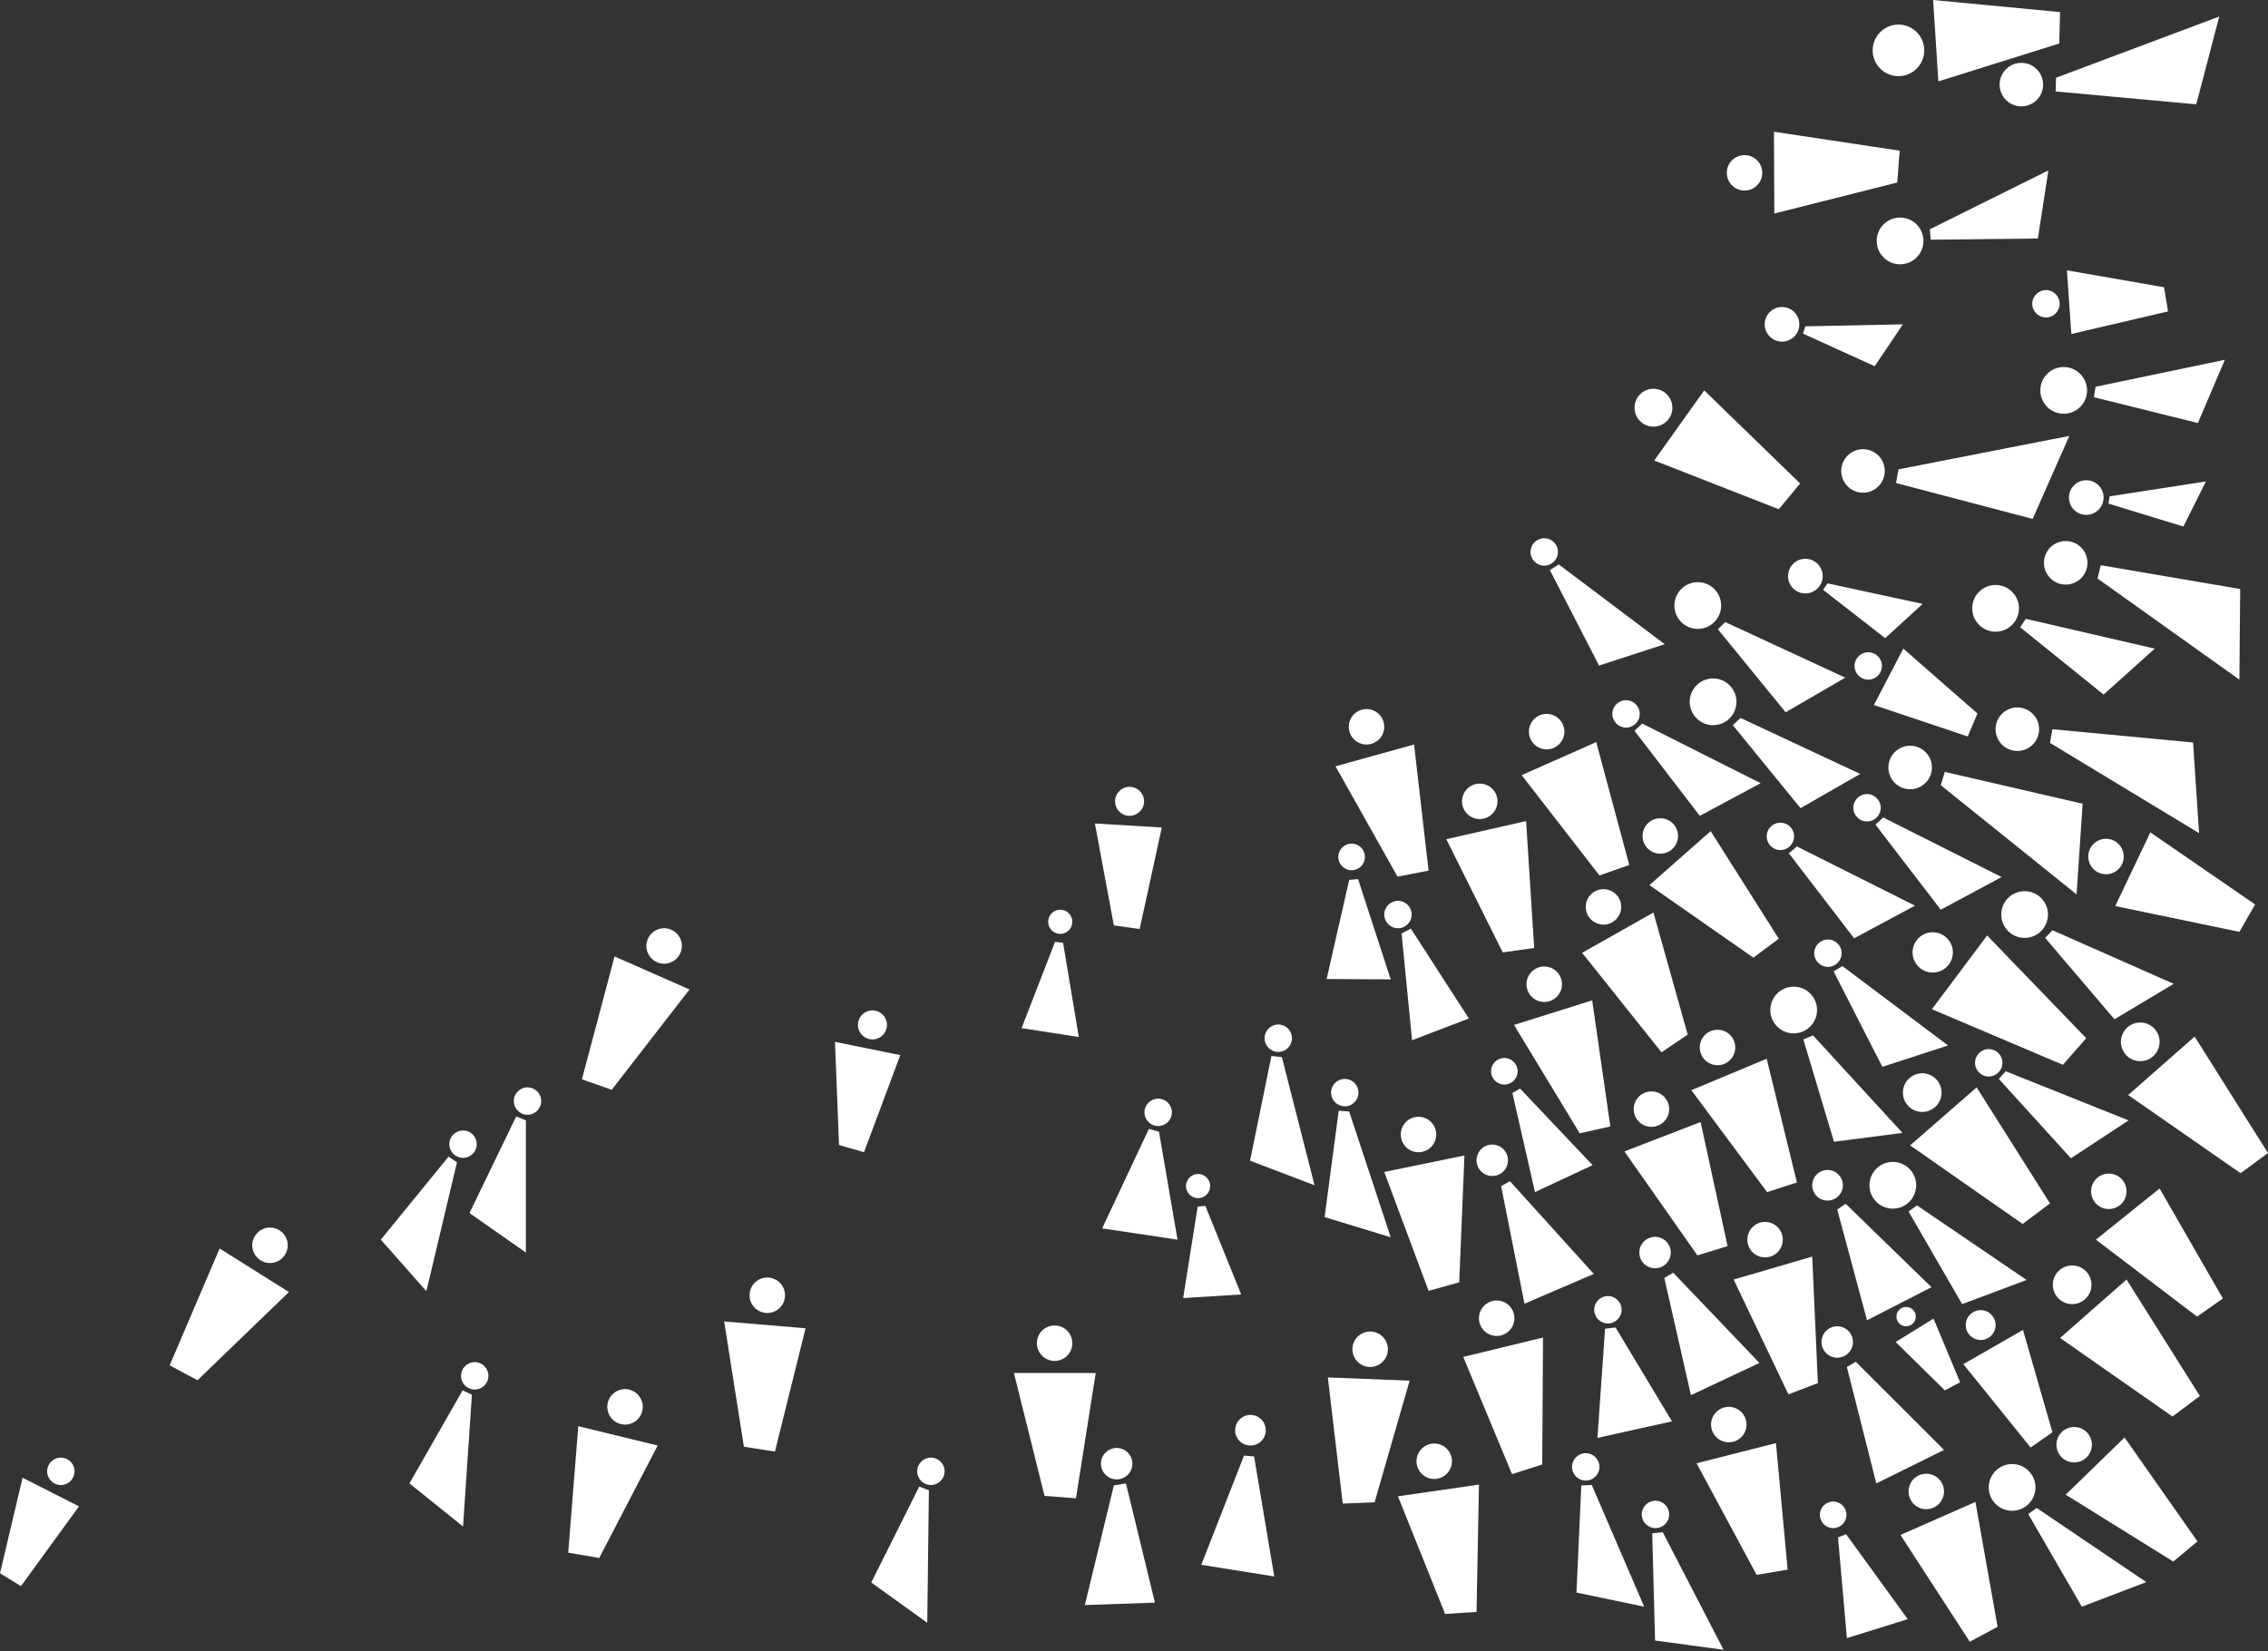 <?xml version="1.0" encoding="UTF-8"?> <svg xmlns="http://www.w3.org/2000/svg" width="489" height="356" viewBox="0 0 489 356" fill="none"><rect x="0" y="0" width="489" height="356" fill="#333333" stroke="none"/> <path d="M350.589 150.979C348.957 150.979 347.635 152.301 347.635 153.933C347.635 155.564 348.957 156.886 350.589 156.886C352.22 156.886 353.543 155.564 353.543 153.933C353.543 152.301 352.22 150.979 350.589 150.979Z" fill="white"></path> <path fill-rule="evenodd" clip-rule="evenodd" d="M352.413 157.581L366.489 175.911L379.609 168.874L354.064 156.018L352.413 157.581Z" fill="white"></path> <path d="M346.678 279.46C345.047 279.46 343.724 280.782 343.724 282.413C343.724 284.044 345.047 285.367 346.678 285.367C348.31 285.367 349.633 284.044 349.633 282.413C349.633 280.782 348.31 279.46 346.678 279.46Z" fill="white"></path> <path fill-rule="evenodd" clip-rule="evenodd" d="M346.071 286.496L344.42 310.038L360.494 306.476L348.33 286.235L346.071 286.496Z" fill="white"></path> <path d="M249.713 236.893C248.081 236.893 246.759 238.216 246.759 239.847C246.759 241.478 248.081 242.8 249.713 242.8C251.345 242.8 252.667 241.478 252.667 239.847C252.667 238.216 251.345 236.893 249.713 236.893Z" fill="white"></path> <path fill-rule="evenodd" clip-rule="evenodd" d="M247.715 243.408L237.636 264.865L253.884 267.297L249.887 244.016L247.715 243.408Z" fill="white"></path> <path d="M113.735 234.461C112.103 234.461 110.781 235.783 110.781 237.415C110.781 239.046 112.103 240.368 113.735 240.368C115.366 240.368 116.689 239.046 116.689 237.415C116.689 235.783 115.366 234.461 113.735 234.461Z" fill="white"></path> <path fill-rule="evenodd" clip-rule="evenodd" d="M111.302 240.716L101.224 261.564L113.388 270.078L113.388 241.584L111.302 240.716Z" fill="white"></path> <path d="M356.932 323.588C355.3 323.588 353.978 324.911 353.978 326.542C353.978 328.173 355.3 329.496 356.932 329.496C358.563 329.496 359.886 328.173 359.886 326.542C359.886 324.911 358.563 323.588 356.932 323.588Z" fill="white"></path> <path fill-rule="evenodd" clip-rule="evenodd" d="M356.237 330.625L356.845 353.732L371.615 355.73L358.496 330.365L356.237 330.625Z" fill="white"></path> <path d="M383.866 177.387C382.235 177.387 380.912 178.71 380.912 180.341C380.912 181.972 382.235 183.294 383.866 183.294C385.498 183.294 386.821 181.972 386.821 180.341C386.821 178.71 385.498 177.387 383.866 177.387Z" fill="white"></path> <path fill-rule="evenodd" clip-rule="evenodd" d="M385.691 183.989L399.767 202.319L412.887 195.282L387.429 182.513L385.691 183.989Z" fill="white"></path> <path d="M275.606 220.91C273.974 220.91 272.651 222.232 272.651 223.863C272.651 225.495 273.974 226.817 275.606 226.817C277.237 226.817 278.56 225.495 278.56 223.863C278.56 222.232 277.237 220.91 275.606 220.91Z" fill="white"></path> <path fill-rule="evenodd" clip-rule="evenodd" d="M274.128 227.685L269.523 250.271L283.425 255.57L276.387 227.946L274.128 227.685Z" fill="white"></path> <path d="M200.709 314.294C199.078 314.294 197.755 315.616 197.755 317.247C197.755 318.878 199.078 320.201 200.709 320.201C202.341 320.201 203.663 318.878 203.663 317.247C203.663 315.616 202.341 314.294 200.709 314.294Z" fill="white"></path> <path fill-rule="evenodd" clip-rule="evenodd" d="M198.189 320.548L187.85 341.223L199.927 349.91L200.275 321.33L198.189 320.548Z" fill="white"></path> <path d="M301.411 194.24C299.78 194.24 298.457 195.562 298.457 197.193C298.457 198.825 299.78 200.147 301.411 200.147C303.043 200.147 304.365 198.825 304.365 197.193C304.365 195.562 303.043 194.24 301.411 194.24Z" fill="white"></path> <path fill-rule="evenodd" clip-rule="evenodd" d="M304.191 200.234L316.703 219.606L304.452 224.297L302.193 201.276L304.191 200.234Z" fill="white"></path> <path d="M240.764 312.209C238.893 312.209 237.375 313.726 237.375 315.597C237.375 317.468 238.893 318.985 240.764 318.985C242.635 318.985 244.153 317.468 244.153 315.597C244.153 313.726 242.635 312.209 240.764 312.209Z" fill="white"></path> <path fill-rule="evenodd" clip-rule="evenodd" d="M242.762 319.853L249.018 345.567L233.9 346.088L240.156 320.288L242.762 319.853Z" fill="white"></path> <path d="M324.349 228.119C322.766 228.119 321.482 229.403 321.482 230.986C321.482 232.569 322.766 233.853 324.349 233.853C325.933 233.853 327.216 232.569 327.216 230.986C327.216 229.403 325.933 228.119 324.349 228.119Z" fill="white"></path> <path fill-rule="evenodd" clip-rule="evenodd" d="M327.738 234.721L343.377 251.227L330.952 257.047L326.087 235.677L327.738 234.721Z" fill="white"></path> <path d="M291.419 181.905C289.835 181.905 288.552 183.188 288.552 184.771C288.552 186.355 289.835 187.638 291.419 187.638C293.002 187.638 294.286 186.355 294.286 184.771C294.286 183.188 293.002 181.905 291.419 181.905Z" fill="white"></path> <path fill-rule="evenodd" clip-rule="evenodd" d="M292.81 189.549L299.847 211.18L286.032 211.093L290.898 189.723L292.81 189.549Z" fill="white"></path> <path d="M321.742 246.796C319.871 246.796 318.354 248.313 318.354 250.184C318.354 252.055 319.871 253.572 321.742 253.572C323.614 253.572 325.131 252.055 325.131 250.184C325.131 248.313 323.614 246.796 321.742 246.796Z" fill="white"></path> <path fill-rule="evenodd" clip-rule="evenodd" d="M325.565 254.702L343.638 274.682L328.693 281.11L323.654 255.744L325.565 254.702Z" fill="white"></path> <path d="M356.845 266.689C354.973 266.689 353.456 268.206 353.456 270.077C353.456 271.948 354.973 273.465 356.845 273.465C358.716 273.465 360.233 271.948 360.233 270.077C360.233 268.206 358.716 266.689 356.845 266.689Z" fill="white"></path> <path fill-rule="evenodd" clip-rule="evenodd" d="M360.755 274.421L379.349 293.88L364.578 300.829L358.843 275.55L360.755 274.421Z" fill="white"></path> <path d="M396.118 285.974C394.247 285.974 392.729 287.491 392.729 289.362C392.729 291.233 394.247 292.75 396.118 292.75C397.989 292.75 399.507 291.233 399.507 289.362C399.507 287.491 397.989 285.974 396.118 285.974Z" fill="white"></path> <path fill-rule="evenodd" clip-rule="evenodd" d="M400.115 293.619L419.143 312.643L404.546 319.854L398.203 294.748L400.115 293.619Z" fill="white"></path> <path d="M228.6 196.152C227.16 196.152 225.993 197.318 225.993 198.758C225.993 200.197 227.16 201.364 228.6 201.364C230.04 201.364 231.207 200.197 231.207 198.758C231.207 197.318 230.04 196.152 228.6 196.152Z" fill="white"></path> <path fill-rule="evenodd" clip-rule="evenodd" d="M229.208 203.275L232.596 223.602L220.259 221.691L227.47 203.101L229.208 203.275Z" fill="white"></path> <path d="M258.315 253.138C256.875 253.138 255.708 254.305 255.708 255.744C255.708 257.183 256.875 258.35 258.315 258.35C259.755 258.35 260.922 257.183 260.922 255.744C260.922 254.305 259.755 253.138 258.315 253.138Z" fill="white"></path> <path fill-rule="evenodd" clip-rule="evenodd" d="M259.879 260L267.612 279.112L255.1 279.894L258.228 260.174L259.879 260Z" fill="white"></path> <path d="M269.61 305.086C267.787 305.086 266.308 306.564 266.308 308.387C266.308 310.211 267.787 311.688 269.61 311.688C271.434 311.688 272.912 310.211 272.912 308.387C272.912 306.564 271.434 305.086 269.61 305.086Z" fill="white"></path> <path fill-rule="evenodd" clip-rule="evenodd" d="M270.392 314.034L274.737 339.921L259.01 337.402L268.22 313.86L270.392 314.034Z" fill="white"></path> <path d="M395.249 323.763C393.665 323.763 392.381 325.047 392.381 326.63C392.381 328.213 393.665 329.497 395.249 329.497C396.832 329.497 398.116 328.213 398.116 326.63C398.116 325.047 396.832 323.763 395.249 323.763Z" fill="white"></path> <path fill-rule="evenodd" clip-rule="evenodd" d="M398.029 330.8L411.323 349.129L398.203 353.212L396.291 331.495L398.029 330.8Z" fill="white"></path> <path d="M394.032 252.269C392.209 252.269 390.73 253.747 390.73 255.57C390.73 257.393 392.209 258.871 394.032 258.871C395.856 258.871 397.334 257.393 397.334 255.57C397.334 253.747 395.856 252.269 394.032 252.269Z" fill="white"></path> <path fill-rule="evenodd" clip-rule="evenodd" d="M397.942 259.566L416.449 277.548L402.547 284.671L396.118 260.782L397.942 259.566Z" fill="white"></path> <path d="M102.353 293.706C100.721 293.706 99.399 295.028 99.399 296.659C99.399 298.29 100.721 299.613 102.353 299.613C103.984 299.613 105.307 298.29 105.307 296.659C105.307 295.028 103.984 293.706 102.353 293.706Z" fill="white"></path> <path fill-rule="evenodd" clip-rule="evenodd" d="M99.746 299.787L88.277 319.853L99.833 329.148L101.745 300.742L99.746 299.787Z" fill="white"></path> <path d="M99.833 243.756C98.202 243.756 96.879 245.078 96.879 246.71C96.879 248.341 98.202 249.663 99.833 249.663C101.465 249.663 102.788 248.341 102.788 246.71C102.788 245.078 101.465 243.756 99.833 243.756Z" fill="white"></path> <path fill-rule="evenodd" clip-rule="evenodd" d="M96.705 249.403L82.108 267.298L91.927 278.417L98.53 250.619L96.705 249.403Z" fill="white"></path> <path d="M402.547 171.22C400.916 171.22 399.593 172.542 399.593 174.173C399.593 175.805 400.916 177.127 402.547 177.127C404.179 177.127 405.501 175.805 405.501 174.173C405.501 172.542 404.179 171.22 402.547 171.22Z" fill="white"></path> <path fill-rule="evenodd" clip-rule="evenodd" d="M404.372 177.822L418.447 196.151L431.567 189.115L406.023 176.258L404.372 177.822Z" fill="white"></path> <path d="M428.787 226.209C427.156 226.209 425.833 227.531 425.833 229.162C425.833 230.793 427.156 232.116 428.787 232.116C430.419 232.116 431.741 230.793 431.741 229.162C431.741 227.531 430.419 226.209 428.787 226.209Z" fill="white"></path> <path fill-rule="evenodd" clip-rule="evenodd" d="M430.959 232.637L446.512 249.75L458.937 241.584L432.436 230.986L430.959 232.637Z" fill="white"></path> <path d="M394.12 202.58C392.488 202.58 391.165 203.902 391.165 205.533C391.165 207.164 392.488 208.487 394.12 208.487C395.751 208.487 397.074 207.164 397.074 205.533C397.074 203.902 395.751 202.58 394.12 202.58Z" fill="white"></path> <path fill-rule="evenodd" clip-rule="evenodd" d="M395.336 209.442L405.849 230.03L420.012 225.426L397.247 208.313L395.336 209.442Z" fill="white"></path> <path d="M332.95 116.058C331.319 116.058 329.996 117.38 329.996 119.011C329.996 120.642 331.319 121.965 332.95 121.965C334.582 121.965 335.905 120.642 335.905 119.011C335.905 117.38 334.582 116.058 332.95 116.058Z" fill="white"></path> <path fill-rule="evenodd" clip-rule="evenodd" d="M334.167 122.92L344.767 143.508L358.929 138.904L336.078 121.704L334.167 122.92Z" fill="white"></path> <path d="M289.942 232.637C288.31 232.637 286.988 233.959 286.988 235.59C286.988 237.222 288.31 238.544 289.942 238.544C291.573 238.544 292.896 237.222 292.896 235.59C292.896 233.959 291.573 232.637 289.942 232.637Z" fill="white"></path> <path fill-rule="evenodd" clip-rule="evenodd" d="M288.638 239.499L285.597 262.433L299.847 266.776L290.897 239.673L288.638 239.499Z" fill="white"></path> <path d="M341.9 313.338C340.268 313.338 338.946 314.661 338.946 316.292C338.946 317.923 340.268 319.246 341.9 319.246C343.531 319.246 344.854 317.923 344.854 316.292C344.854 314.661 343.531 313.338 341.9 313.338Z" fill="white"></path> <path fill-rule="evenodd" clip-rule="evenodd" d="M340.944 320.288L339.901 343.395L354.498 346.436L343.203 320.201L340.944 320.288Z" fill="white"></path> <path d="M411.844 160.796C409.253 160.796 407.152 162.896 407.152 165.487C407.152 168.078 409.253 170.178 411.844 170.178C414.435 170.178 416.536 168.078 416.536 165.487C416.536 162.896 414.435 160.796 411.844 160.796Z" fill="white"></path> <path fill-rule="evenodd" clip-rule="evenodd" d="M419.316 166.442L449.032 173.305L447.728 192.851L418.448 169.309L419.316 166.442Z" fill="white"></path> <path d="M445.383 116.666C442.792 116.666 440.691 118.766 440.691 121.357C440.691 123.948 442.792 126.048 445.383 126.048C447.974 126.048 450.075 123.948 450.075 121.357C450.075 118.766 447.974 116.666 445.383 116.666Z" fill="white"></path> <path fill-rule="evenodd" clip-rule="evenodd" d="M452.942 121.878L483.005 127.003L482.831 146.549L452.247 124.745L452.942 121.878Z" fill="white"></path> <path d="M401.678 96.859C399.087 96.859 396.987 98.96 396.987 101.55C396.987 104.141 399.087 106.241 401.678 106.241C404.27 106.241 406.37 104.141 406.37 101.55C406.37 98.96 404.27 96.859 401.678 96.859Z" fill="white"></path> <path fill-rule="evenodd" clip-rule="evenodd" d="M408.803 104.156L438.258 111.888L446.165 93.993L409.324 101.203L408.803 104.156Z" fill="white"></path> <path d="M435.824 13.552C433.233 13.552 431.133 15.652 431.133 18.243C431.133 20.833 433.233 22.934 435.824 22.934C438.416 22.934 440.516 20.833 440.516 18.243C440.516 15.652 438.416 13.552 435.824 13.552Z" fill="white"></path> <path fill-rule="evenodd" clip-rule="evenodd" d="M443.21 19.72L473.534 22.499L478.486 3.562L443.297 16.766L443.21 19.72Z" fill="white"></path> <path d="M434.956 152.542C432.365 152.542 430.264 154.643 430.264 157.233C430.264 159.824 432.365 161.924 434.956 161.924C437.547 161.924 439.648 159.824 439.648 157.233C439.648 154.643 437.547 152.542 434.956 152.542Z" fill="white"></path> <path fill-rule="evenodd" clip-rule="evenodd" d="M442.515 157.234L472.839 160.1L474.142 179.646L441.994 160.187L442.515 157.234Z" fill="white"></path> <path d="M366.054 125.527C363.271 125.527 361.015 127.782 361.015 130.565C361.015 133.348 363.271 135.604 366.054 135.604C368.838 135.604 371.094 133.348 371.094 130.565C371.094 127.782 368.838 125.527 366.054 125.527Z" fill="white"></path> <path fill-rule="evenodd" clip-rule="evenodd" d="M370.399 135.69L384.996 153.585L397.855 146.115L371.963 134.127L370.399 135.69Z" fill="white"></path> <path d="M430.264 126.135C427.481 126.135 425.225 128.39 425.225 131.173C425.225 133.956 427.481 136.211 430.264 136.211C433.047 136.211 435.303 133.956 435.303 131.173C435.303 128.39 433.047 126.135 430.264 126.135Z" fill="white"></path> <path fill-rule="evenodd" clip-rule="evenodd" d="M435.564 135.256L453.55 149.763L464.584 139.86L436.78 133.432L435.564 135.256Z" fill="white"></path> <path d="M408.108 250.532C405.325 250.532 403.068 252.788 403.068 255.57C403.068 258.353 405.325 260.609 408.108 260.609C410.891 260.609 413.147 258.353 413.147 255.57C413.147 252.788 410.891 250.532 408.108 250.532Z" fill="white"></path> <path fill-rule="evenodd" clip-rule="evenodd" d="M411.496 261.217L423.052 281.197L436.954 275.985L413.321 259.914L411.496 261.217Z" fill="white"></path> <path d="M433.827 315.683C431.044 315.683 428.788 317.939 428.788 320.722C428.788 323.504 431.044 325.76 433.827 325.76C436.61 325.76 438.866 323.504 438.866 320.722C438.866 317.939 436.61 315.683 433.827 315.683Z" fill="white"></path> <path fill-rule="evenodd" clip-rule="evenodd" d="M437.302 326.456L448.858 346.436L462.76 341.137L439.127 325.153L437.302 326.456Z" fill="white"></path> <path d="M369.356 146.288C366.573 146.288 364.317 148.544 364.317 151.327C364.317 154.109 366.573 156.365 369.356 156.365C372.14 156.365 374.396 154.109 374.396 151.327C374.396 148.544 372.14 146.288 369.356 146.288Z" fill="white"></path> <path fill-rule="evenodd" clip-rule="evenodd" d="M373.614 156.365L388.211 174.26L401.07 166.876L375.265 154.801L373.614 156.365Z" fill="white"></path> <path d="M436.52 192.156C433.737 192.156 431.481 194.411 431.481 197.194C431.481 199.977 433.737 202.232 436.52 202.232C439.303 202.232 441.56 199.977 441.56 197.194C441.56 194.411 439.303 192.156 436.52 192.156Z" fill="white"></path> <path fill-rule="evenodd" clip-rule="evenodd" d="M440.951 202.232L455.896 219.78L468.668 212.135L442.515 200.582L440.951 202.232Z" fill="white"></path> <path d="M386.734 212.743C383.951 212.743 381.694 214.999 381.694 217.782C381.694 220.565 383.951 222.82 386.734 222.82C389.517 222.82 391.773 220.565 391.773 217.782C391.773 214.999 389.517 212.743 386.734 212.743Z" fill="white"></path> <path fill-rule="evenodd" clip-rule="evenodd" d="M388.819 224.123L395.423 246.188L410.193 244.277L390.904 223.254L388.819 224.123Z" fill="white"></path> <path d="M409.671 46.91C406.888 46.91 404.632 49.165 404.632 51.948C404.632 54.73 406.888 56.986 409.671 56.986C412.455 56.986 414.711 54.73 414.711 51.948C414.711 49.165 412.455 46.91 409.671 46.91Z" fill="white"></path> <path fill-rule="evenodd" clip-rule="evenodd" d="M416.275 51.688L439.387 51.427L441.646 36.746L416.101 49.429L416.275 51.688Z" fill="white"></path> <path d="M384.214 66.195C382.15 66.195 380.478 67.867 380.478 69.93C380.478 71.993 382.15 73.665 384.214 73.665C386.277 73.665 387.95 71.993 387.95 69.93C387.95 67.867 386.277 66.195 384.214 66.195Z" fill="white"></path> <path fill-rule="evenodd" clip-rule="evenodd" d="M388.732 71.928L404.198 78.964L410.28 69.93L389.253 70.364L388.732 71.928Z" fill="white"></path> <path d="M389.253 120.488C387.19 120.488 385.517 122.16 385.517 124.223C385.517 126.286 387.19 127.958 389.253 127.958C391.317 127.958 392.99 126.286 392.99 124.223C392.99 122.16 391.317 120.488 389.253 120.488Z" fill="white"></path> <path fill-rule="evenodd" clip-rule="evenodd" d="M393.076 127.177L406.457 137.601L414.537 130.217L394.032 125.787L393.076 127.177Z" fill="white"></path> <path d="M449.814 103.549C447.751 103.549 446.078 105.221 446.078 107.284C446.078 109.347 447.751 111.019 449.814 111.019C451.878 111.019 453.55 109.347 453.55 107.284C453.55 105.221 451.878 103.549 449.814 103.549Z" fill="white"></path> <path fill-rule="evenodd" clip-rule="evenodd" d="M454.593 108.587L470.753 113.539L475.619 103.809L454.853 107.023L454.593 108.587Z" fill="white"></path> <path d="M444.948 79.138C442.165 79.138 439.909 81.394 439.909 84.177C439.909 86.959 442.165 89.215 444.948 89.215C447.731 89.215 449.988 86.959 449.988 84.177C449.988 81.394 447.731 79.138 444.948 79.138Z" fill="white"></path> <path fill-rule="evenodd" clip-rule="evenodd" d="M451.465 85.653L473.881 91.213L479.703 77.574L451.812 83.395L451.465 85.653Z" fill="white"></path> <path d="M333.472 153.933C331.361 153.933 329.649 155.644 329.649 157.755C329.649 159.866 331.361 161.577 333.472 161.577C335.584 161.577 337.295 159.866 337.295 157.755C337.295 155.644 335.584 153.933 333.472 153.933Z" fill="white"></path> <path fill-rule="evenodd" clip-rule="evenodd" d="M344.159 160.014L328.085 167.137L344.854 188.768L351.284 186.509L344.159 160.014Z" fill="white"></path> <path d="M309.23 311.253C307.119 311.253 305.407 312.965 305.407 315.076C305.407 317.187 307.119 318.898 309.23 318.898C311.342 318.898 313.053 317.187 313.053 315.076C313.053 312.965 311.342 311.253 309.23 311.253Z" fill="white"></path> <path fill-rule="evenodd" clip-rule="evenodd" d="M318.875 320.114L301.411 322.633L311.577 347.999L318.354 347.565L318.875 320.114Z" fill="white"></path> <path d="M356.063 235.33C353.952 235.33 352.24 237.041 352.24 239.152C352.24 241.263 353.952 242.974 356.063 242.974C358.175 242.974 359.886 241.263 359.886 239.152C359.886 237.041 358.175 235.33 356.063 235.33Z" fill="white"></path> <path fill-rule="evenodd" clip-rule="evenodd" d="M366.663 241.932L350.241 248.273L365.968 270.686L372.484 268.688L366.663 241.932Z" fill="white"></path> <path d="M294.634 152.891C292.522 152.891 290.811 154.602 290.811 156.713C290.811 158.824 292.522 160.535 294.634 160.535C296.745 160.535 298.457 158.824 298.457 156.713C298.457 154.602 296.745 152.891 294.634 152.891Z" fill="white"></path> <path fill-rule="evenodd" clip-rule="evenodd" d="M304.886 160.535L287.943 165.226L301.324 189.028L308.014 187.725L304.886 160.535Z" fill="white"></path> <path d="M416.71 201.016C414.311 201.016 412.366 202.961 412.366 205.36C412.366 207.758 414.311 209.703 416.71 209.703C419.109 209.703 421.054 207.758 421.054 205.36C421.054 202.961 419.109 201.016 416.71 201.016Z" fill="white"></path> <path fill-rule="evenodd" clip-rule="evenodd" d="M428.44 201.711L416.536 217.608L444.774 229.596L449.814 223.863L428.44 201.711Z" fill="white"></path> <path d="M319.049 168.961C316.938 168.961 315.226 170.673 315.226 172.784C315.226 174.895 316.938 176.606 319.049 176.606C321.161 176.606 322.872 174.895 322.872 172.784C322.872 170.673 321.161 168.961 319.049 168.961Z" fill="white"></path> <path fill-rule="evenodd" clip-rule="evenodd" d="M329.041 177.04L311.838 180.949L324.002 205.359L330.779 204.404L329.041 177.04Z" fill="white"></path> <path d="M243.544 169.657C241.817 169.657 240.416 171.057 240.416 172.784C240.416 174.511 241.817 175.911 243.544 175.911C245.272 175.911 246.672 174.511 246.672 172.784C246.672 171.057 245.272 169.657 243.544 169.657Z" fill="white"></path> <path fill-rule="evenodd" clip-rule="evenodd" d="M250.495 178.43L236.072 177.561L240.156 199.539L245.717 200.321L250.495 178.43Z" fill="white"></path> <path d="M13.12 314.294C11.488 314.294 10.166 315.616 10.166 317.248C10.166 318.879 11.488 320.201 13.12 320.201C14.752 320.201 16.074 318.879 16.074 317.248C16.074 315.616 14.752 314.294 13.12 314.294Z" fill="white"></path> <path fill-rule="evenodd" clip-rule="evenodd" d="M17.03 324.805L4.866 318.637L-6.26199e-05 339.226L4.518 342.005L17.03 324.805Z" fill="white"></path> <path d="M227.383 285.801C225.272 285.801 223.56 287.512 223.56 289.623C223.56 291.734 225.272 293.445 227.383 293.445C229.495 293.445 231.206 291.734 231.206 289.623C231.206 287.512 229.495 285.801 227.383 285.801Z" fill="white"></path> <path fill-rule="evenodd" clip-rule="evenodd" d="M236.246 296.051L218.608 296.051L225.211 322.547L231.988 323.068L236.246 296.051Z" fill="white"></path> <path d="M332.951 208.4C330.84 208.4 329.128 210.111 329.128 212.222C329.128 214.333 330.84 216.044 332.951 216.044C335.063 216.044 336.774 214.333 336.774 212.222C336.774 210.111 335.063 208.4 332.951 208.4Z" fill="white"></path> <path fill-rule="evenodd" clip-rule="evenodd" d="M343.291 215.697L326.435 220.996L340.597 244.364L347.201 242.887L343.291 215.697Z" fill="white"></path> <path d="M188.11 217.868C186.383 217.868 184.982 219.269 184.982 220.996C184.982 222.723 186.383 224.123 188.11 224.123C189.838 224.123 191.238 222.723 191.238 220.996C191.238 219.269 189.838 217.868 188.11 217.868Z" fill="white"></path> <path fill-rule="evenodd" clip-rule="evenodd" d="M194.106 227.511L180.03 224.645L180.899 246.883L186.286 248.447L194.106 227.511Z" fill="white"></path> <path d="M447.207 307.692C445.096 307.692 443.384 309.403 443.384 311.514C443.384 313.625 445.096 315.336 447.207 315.336C449.319 315.336 451.031 313.625 451.031 311.514C451.031 309.403 449.319 307.692 447.207 307.692Z" fill="white"></path> <path fill-rule="evenodd" clip-rule="evenodd" d="M458.068 309.95L445.382 322.286L468.581 336.706L473.794 332.363L458.068 309.95Z" fill="white"></path> <path d="M410.976 281.804C409.824 281.804 408.89 282.738 408.89 283.889C408.89 285.041 409.824 285.974 410.976 285.974C412.127 285.974 413.061 285.041 413.061 283.889C413.061 282.738 412.127 281.804 410.976 281.804Z" fill="white"></path> <path fill-rule="evenodd" clip-rule="evenodd" d="M416.883 284.324L408.716 289.362L419.316 299.787L422.618 298.049L416.883 284.324Z" fill="white"></path> <path d="M143.19 200.148C141.079 200.148 139.367 201.859 139.367 203.97C139.367 206.081 141.079 207.792 143.19 207.792C145.301 207.792 147.013 206.081 147.013 203.97C147.013 201.859 145.301 200.148 143.19 200.148Z" fill="white"></path> <path fill-rule="evenodd" clip-rule="evenodd" d="M132.503 206.229L148.664 213.352L131.894 234.982L125.465 232.724L132.503 206.229Z" fill="white"></path> <path d="M134.762 299.526C132.65 299.526 130.939 301.238 130.939 303.349C130.939 305.46 132.65 307.171 134.762 307.171C136.873 307.171 138.585 305.46 138.585 303.349C138.585 301.238 136.873 299.526 134.762 299.526Z" fill="white"></path> <path fill-rule="evenodd" clip-rule="evenodd" d="M124.683 307.518L141.8 311.688L129.201 335.925L122.511 334.796L124.683 307.518Z" fill="white"></path> <path d="M58.214 264.691C56.103 264.691 54.391 266.403 54.391 268.514C54.391 270.625 56.103 272.336 58.214 272.336C60.325 272.336 62.037 270.625 62.037 268.514C62.037 266.403 60.325 264.691 58.214 264.691Z" fill="white"></path> <path fill-rule="evenodd" clip-rule="evenodd" d="M47.353 269.209L62.298 278.591L42.575 297.615L36.579 294.401L47.353 269.209Z" fill="white"></path> <path d="M345.723 191.721C343.612 191.721 341.9 193.433 341.9 195.543C341.9 197.654 343.612 199.366 345.723 199.366C347.834 199.366 349.546 197.654 349.546 195.543C349.546 193.433 347.834 191.721 345.723 191.721Z" fill="white"></path> <path fill-rule="evenodd" clip-rule="evenodd" d="M341.118 205.447L356.497 196.76L363.882 223.081L358.235 226.903L341.118 205.447Z" fill="white"></path> <path d="M380.565 263.475C378.454 263.475 376.742 265.186 376.742 267.297C376.742 269.408 378.454 271.12 380.565 271.12C382.677 271.12 384.388 269.408 384.388 267.297C384.388 265.186 382.677 263.475 380.565 263.475Z" fill="white"></path> <path fill-rule="evenodd" clip-rule="evenodd" d="M373.788 275.897L390.731 270.946L391.947 298.223L385.604 300.655L373.788 275.897Z" fill="white"></path> <path d="M427.049 282.499C425.274 282.499 423.834 283.938 423.834 285.714C423.834 287.489 425.274 288.928 427.049 288.928C428.825 288.928 430.264 287.489 430.264 285.714C430.264 283.938 428.825 282.499 427.049 282.499Z" fill="white"></path> <path fill-rule="evenodd" clip-rule="evenodd" d="M423.313 294.14L436.172 286.756L442.515 308.821L437.823 312.122L423.313 294.14Z" fill="white"></path> <path d="M415.32 317.768C413.209 317.768 411.497 319.479 411.497 321.59C411.497 323.701 413.209 325.413 415.32 325.413C417.431 325.413 419.143 323.701 419.143 321.59C419.143 319.479 417.431 317.768 415.32 317.768Z" fill="white"></path> <path fill-rule="evenodd" clip-rule="evenodd" d="M409.759 330.973L425.92 323.849L430.699 350.779L424.704 353.993L409.759 330.973Z" fill="white"></path> <path d="M322.698 280.415C320.587 280.415 318.875 282.126 318.875 284.237C318.875 286.348 320.587 288.059 322.698 288.059C324.809 288.059 326.521 286.348 326.521 284.237C326.521 282.126 324.809 280.415 322.698 280.415Z" fill="white"></path> <path fill-rule="evenodd" clip-rule="evenodd" d="M315.487 292.576L332.69 288.407L332.516 315.771L326 317.855L315.487 292.576Z" fill="white"></path> <path d="M295.416 287.104C293.304 287.104 291.593 288.815 291.593 290.926C291.593 293.037 293.304 294.749 295.416 294.749C297.527 294.749 299.239 293.037 299.239 290.926C299.239 288.815 297.527 287.104 295.416 287.104Z" fill="white"></path> <path fill-rule="evenodd" clip-rule="evenodd" d="M286.292 297.007L303.93 297.702L296.371 323.937L289.507 324.197L286.292 297.007Z" fill="white"></path> <path d="M305.842 240.803C303.731 240.803 302.019 242.514 302.019 244.625C302.019 246.736 303.731 248.447 305.842 248.447C307.954 248.447 309.665 246.736 309.665 244.625C309.665 242.514 307.954 240.803 305.842 240.803Z" fill="white"></path> <path fill-rule="evenodd" clip-rule="evenodd" d="M298.457 252.704L315.748 249.142L314.618 276.506L308.015 278.33L298.457 252.704Z" fill="white"></path> <path d="M441.126 62.546C439.495 62.546 438.172 63.868 438.172 65.499C438.172 67.13 439.495 68.453 441.126 68.453C442.758 68.453 444.08 67.13 444.08 65.499C444.08 63.868 442.758 62.546 441.126 62.546Z" fill="white"></path> <path fill-rule="evenodd" clip-rule="evenodd" d="M446.6 72.015L445.644 58.29L466.584 61.938L467.452 67.15L446.6 72.015Z" fill="white"></path> <path d="M402.808 140.642C401.177 140.642 399.854 141.964 399.854 143.595C399.854 145.226 401.177 146.549 402.808 146.549C404.44 146.549 405.762 145.226 405.762 143.595C405.762 141.964 404.44 140.642 402.808 140.642Z" fill="white"></path> <path fill-rule="evenodd" clip-rule="evenodd" d="M404.025 152.022L410.367 139.86L426.354 153.846L424.269 158.798L404.025 152.022Z" fill="white"></path> <path d="M376.134 33.445C374.023 33.445 372.311 35.156 372.311 37.267C372.311 39.378 374.023 41.089 376.134 41.089C378.245 41.089 379.957 39.378 379.957 37.267C379.957 35.156 378.245 33.445 376.134 33.445Z" fill="white"></path> <path fill-rule="evenodd" clip-rule="evenodd" d="M382.476 28.406L382.563 46.041L409.064 39.352L409.585 32.489L382.476 28.406Z" fill="white"></path> <path d="M454.072 180.862C451.96 180.862 450.248 182.574 450.248 184.685C450.248 186.796 451.96 188.507 454.072 188.507C456.183 188.507 457.895 186.796 457.895 184.685C457.895 182.574 456.183 180.862 454.072 180.862Z" fill="white"></path> <path fill-rule="evenodd" clip-rule="evenodd" d="M463.629 179.472L456.069 195.37L482.831 200.929L486.219 195.022L463.629 179.472Z" fill="white"></path> <path d="M356.497 83.829C354.241 83.829 352.413 85.657 352.413 87.912C352.413 90.167 354.241 91.995 356.497 91.995C358.752 91.995 360.58 90.167 360.58 87.912C360.58 85.657 358.752 83.829 356.497 83.829Z" fill="white"></path> <path fill-rule="evenodd" clip-rule="evenodd" d="M367.444 84.177L356.67 99.292L383.519 109.803L388.124 104.244L367.444 84.177Z" fill="white"></path> <path d="M409.325 5.299C406.253 5.299 403.764 7.788 403.764 10.859C403.764 13.929 406.253 16.419 409.325 16.419C412.396 16.419 414.885 13.929 414.885 10.859C414.885 7.788 412.396 5.299 409.325 5.299Z" fill="white"></path> <path fill-rule="evenodd" clip-rule="evenodd" d="M416.797 -4.74313e-05L417.926 17.548L443.992 9.382L444.166 2.606L416.797 -4.74313e-05Z" fill="white"></path> <path d="M357.975 176.432C355.863 176.432 354.152 178.143 354.152 180.254C354.152 182.365 355.863 184.076 357.975 184.076C360.086 184.076 361.798 182.365 361.798 180.254C361.798 178.143 360.086 176.432 357.975 176.432Z" fill="white"></path> <path fill-rule="evenodd" clip-rule="evenodd" d="M368.836 179.212L355.629 190.852L378.046 206.489L383.52 202.406L368.836 179.212Z" fill="white"></path> <path d="M165.433 275.463C163.321 275.463 161.61 277.174 161.61 279.285C161.61 281.396 163.321 283.107 165.433 283.107C167.544 283.107 169.256 281.396 169.256 279.285C169.256 277.174 167.544 275.463 165.433 275.463Z" fill="white"></path> <path fill-rule="evenodd" clip-rule="evenodd" d="M173.687 286.409L156.136 284.932L160.393 311.948L167.083 312.991L173.687 286.409Z" fill="white"></path> <path d="M372.745 303.349C370.634 303.349 368.922 305.06 368.922 307.171C368.922 309.282 370.634 310.993 372.745 310.993C374.857 310.993 376.568 309.282 376.568 307.171C376.568 305.06 374.857 303.349 372.745 303.349Z" fill="white"></path> <path fill-rule="evenodd" clip-rule="evenodd" d="M382.911 311.167L365.794 315.51L378.74 339.573L385.431 338.444L382.911 311.167Z" fill="white"></path> <path d="M414.451 231.421C412.147 231.421 410.28 233.288 410.28 235.591C410.28 237.893 412.147 239.76 414.451 239.76C416.754 239.76 418.621 237.893 418.621 235.591C418.621 233.288 416.754 231.421 414.451 231.421Z" fill="white"></path> <path fill-rule="evenodd" clip-rule="evenodd" d="M426.18 234.461L411.844 246.97L436.086 263.91L441.994 259.479L426.18 234.461Z" fill="white"></path> <path d="M461.456 220.475C459.153 220.475 457.286 222.341 457.286 224.644C457.286 226.947 459.153 228.814 461.456 228.814C463.76 228.814 465.627 226.947 465.627 224.644C465.627 222.341 463.76 220.475 461.456 220.475Z" fill="white"></path> <path fill-rule="evenodd" clip-rule="evenodd" d="M473.186 223.515L458.85 236.111L483.091 252.964L489 248.62L473.186 223.515Z" fill="white"></path> <path d="M446.773 272.857C444.469 272.857 442.602 274.724 442.602 277.027C442.602 279.33 444.469 281.197 446.773 281.197C449.076 281.197 450.943 279.33 450.943 277.027C450.943 274.724 449.076 272.857 446.773 272.857Z" fill="white"></path> <path fill-rule="evenodd" clip-rule="evenodd" d="M458.502 275.898L444.166 288.494L468.407 305.434L474.315 301.003L458.502 275.898Z" fill="white"></path> <path d="M370.312 222.039C368.2 222.039 366.489 223.75 366.489 225.861C366.489 227.972 368.2 229.683 370.312 229.683C372.423 229.683 374.135 227.972 374.135 225.861C374.135 223.75 372.423 222.039 370.312 222.039Z" fill="white"></path> <path fill-rule="evenodd" clip-rule="evenodd" d="M380.912 228.293L364.664 235.069L380.999 257.047L387.429 254.962L380.912 228.293Z" fill="white"></path> <path d="M454.679 253.051C452.568 253.051 450.856 254.762 450.856 256.873C450.856 258.984 452.568 260.695 454.679 260.695C456.791 260.695 458.502 258.984 458.502 256.873C458.502 254.762 456.791 253.051 454.679 253.051Z" fill="white"></path> <path fill-rule="evenodd" clip-rule="evenodd" d="M465.627 256.265L451.899 267.298L473.708 283.89L479.269 279.981L465.627 256.265Z" fill="white"></path> </svg> 